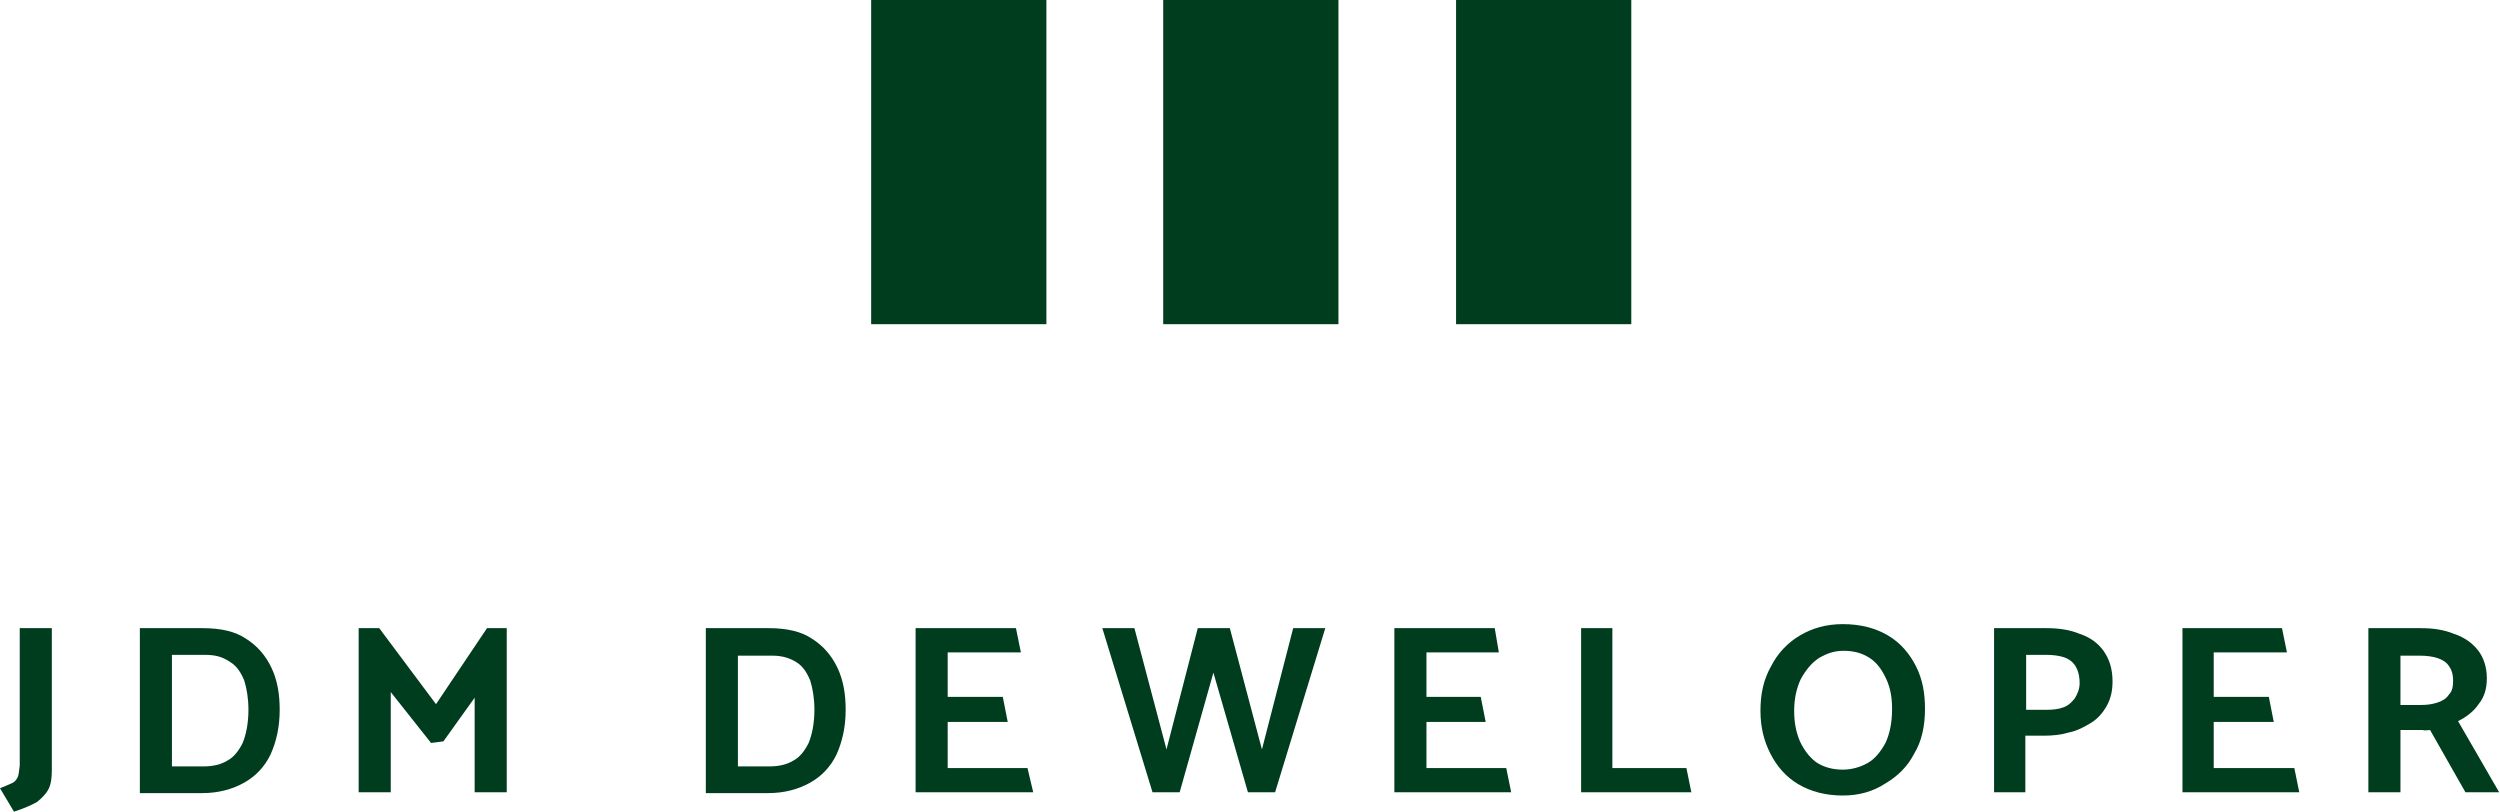 <svg xmlns="http://www.w3.org/2000/svg" width="154" height="50" viewBox="0 0 154 50" fill="none"><g clip-path="url(#clip0_180_147)"><path d="M1.216 38.695H3.192V47.46C3.192 47.908 3.142 48.307 2.99 48.606C2.838 48.904 2.584 49.154 2.28 49.403C1.926 49.602 1.47 49.801 0.861 50L0 48.556C0.355 48.407 0.608 48.307 0.811 48.207C0.963 48.108 1.064 47.958 1.115 47.809C1.166 47.66 1.166 47.46 1.216 47.161V38.695Z" fill="#003C1E"></path><path d="M10.591 40.339V47.211H12.517C13.074 47.211 13.581 47.112 13.986 46.863C14.392 46.663 14.696 46.265 14.949 45.767C15.152 45.269 15.304 44.572 15.304 43.725C15.304 43.028 15.202 42.43 15.05 41.932C14.848 41.434 14.594 41.036 14.189 40.787C13.682 40.438 13.226 40.339 12.618 40.339H10.591ZM8.615 48.805V38.695H12.517C13.581 38.695 14.493 38.895 15.152 39.343C15.861 39.791 16.368 40.389 16.723 41.136C17.077 41.883 17.229 42.729 17.229 43.725C17.229 44.771 17.027 45.667 16.672 46.464C16.317 47.211 15.76 47.809 15.05 48.207C14.341 48.606 13.479 48.855 12.466 48.855H8.615V48.805Z" fill="#003C1E"></path><path d="M26.553 45.767L24.07 42.63V48.805H22.094V38.695H23.361L26.858 43.377L29.999 38.695H31.215V48.805H29.239V42.978L27.314 45.667L26.553 45.767Z" fill="#003C1E"></path><path d="M45.455 40.339V47.211H47.381C47.938 47.211 48.445 47.112 48.85 46.863C49.256 46.663 49.56 46.265 49.813 45.767C50.016 45.269 50.168 44.572 50.168 43.725C50.168 43.028 50.066 42.43 49.914 41.932C49.712 41.434 49.458 41.036 49.053 40.787C48.648 40.538 48.191 40.389 47.583 40.389H45.455V40.339ZM43.479 48.805V38.695H47.381C48.445 38.695 49.357 38.895 50.016 39.343C50.725 39.791 51.232 40.389 51.587 41.136C51.941 41.883 52.093 42.729 52.093 43.725C52.093 44.771 51.891 45.667 51.536 46.464C51.181 47.211 50.624 47.809 49.914 48.207C49.205 48.606 48.343 48.855 47.33 48.855H43.479V48.805Z" fill="#003C1E"></path><path d="M56.401 48.805V38.695H62.583L62.887 40.189H58.377V42.928H61.772L62.076 44.472H58.377V47.311H63.293L63.647 48.805H56.401Z" fill="#003C1E"></path><path d="M81.637 38.695L78.546 48.805H76.873L74.745 41.434L72.667 48.805H70.995L67.904 38.695H69.88L71.856 46.165L73.782 38.695H75.758L77.735 46.165L79.66 38.695H81.637Z" fill="#003C1E"></path><path d="M85.893 48.805V38.695H92.076L92.329 40.189H87.87V42.928H91.214L91.518 44.472H87.87V47.311H92.785L93.089 48.805H85.893Z" fill="#003C1E"></path><path d="M104.187 48.805H97.397V38.695H99.322V47.311H103.883L104.187 48.805Z" fill="#003C1E"></path><path d="M113.511 47.41C114.068 47.41 114.575 47.261 115.031 47.012C115.487 46.763 115.842 46.315 116.146 45.767C116.4 45.219 116.552 44.522 116.552 43.675C116.552 42.978 116.45 42.381 116.197 41.833C115.943 41.285 115.639 40.837 115.183 40.538C114.727 40.239 114.221 40.09 113.562 40.09C113.004 40.09 112.548 40.239 112.042 40.538C111.585 40.837 111.231 41.285 110.927 41.833C110.673 42.381 110.521 43.028 110.521 43.775C110.521 44.472 110.623 45.07 110.876 45.667C111.129 46.215 111.484 46.663 111.889 46.962C112.346 47.261 112.903 47.41 113.511 47.41ZM113.511 49.004C112.447 49.004 111.535 48.755 110.775 48.307C110.015 47.859 109.457 47.211 109.052 46.414C108.646 45.618 108.444 44.771 108.444 43.775C108.444 42.729 108.646 41.833 109.102 41.036C109.508 40.239 110.116 39.592 110.876 39.144C111.636 38.695 112.498 38.446 113.511 38.446C114.626 38.446 115.538 38.695 116.298 39.144C117.058 39.592 117.616 40.239 118.021 41.036C118.426 41.833 118.579 42.679 118.579 43.675C118.579 44.721 118.376 45.667 117.92 46.414C117.514 47.211 116.906 47.809 116.146 48.257C115.386 48.755 114.525 49.004 113.511 49.004Z" fill="#003C1E"></path><path d="M124.811 40.339V43.725H126.078C126.484 43.725 126.838 43.675 127.092 43.576C127.396 43.476 127.599 43.277 127.801 43.028C127.953 42.779 128.105 42.48 128.105 42.082C128.105 41.634 128.004 41.285 127.852 41.036C127.7 40.787 127.447 40.588 127.142 40.488C126.838 40.389 126.484 40.339 126.028 40.339H124.811ZM122.835 48.805V38.695H126.078C126.838 38.695 127.497 38.795 128.105 39.044C128.713 39.243 129.22 39.592 129.575 40.09C129.93 40.588 130.132 41.185 130.132 41.982C130.132 42.53 130.031 43.028 129.778 43.476C129.524 43.924 129.22 44.273 128.815 44.522C128.409 44.771 127.953 45.02 127.447 45.12C126.94 45.269 126.433 45.319 125.876 45.319H124.761V48.805H122.835Z" fill="#003C1E"></path><path d="M134.44 48.805V38.695H140.571L140.875 40.189H136.365V42.928H139.76L140.064 44.472H136.365V47.311H141.331L141.635 48.805H134.44Z" fill="#003C1E"></path><path d="M147.868 40.339V43.426H149.135C149.541 43.426 149.845 43.377 150.149 43.277C150.453 43.177 150.706 43.028 150.858 42.779C151.061 42.58 151.112 42.281 151.112 41.932C151.112 41.534 151.01 41.235 150.858 41.036C150.706 40.787 150.453 40.638 150.149 40.538C149.845 40.438 149.49 40.389 149.034 40.389H147.868V40.339ZM149.135 38.695C149.895 38.695 150.554 38.795 151.162 39.044C151.77 39.243 152.277 39.592 152.632 40.04C152.987 40.488 153.189 41.086 153.189 41.783C153.189 42.43 153.037 42.928 152.682 43.377C152.378 43.825 151.922 44.173 151.416 44.422L153.949 48.805H151.872L149.693 44.97C149.541 44.97 149.389 45.02 149.237 44.97C149.085 44.97 148.933 44.97 148.781 44.97H147.868V48.805H145.892V38.695H149.135Z" fill="#003C1E"></path><path d="M64.458 0H53.664V19.97H64.458V0Z" fill="#003C1E"></path><path d="M82.448 0H71.654V19.97H82.448V0Z" fill="#003C1E"></path><path d="M100.488 0H89.694V19.97H100.488V0Z" fill="#003C1E"></path></g><defs><clipPath id="clip0_180_147"><rect width="154" height="50" fill="white"></rect></clipPath></defs></svg>